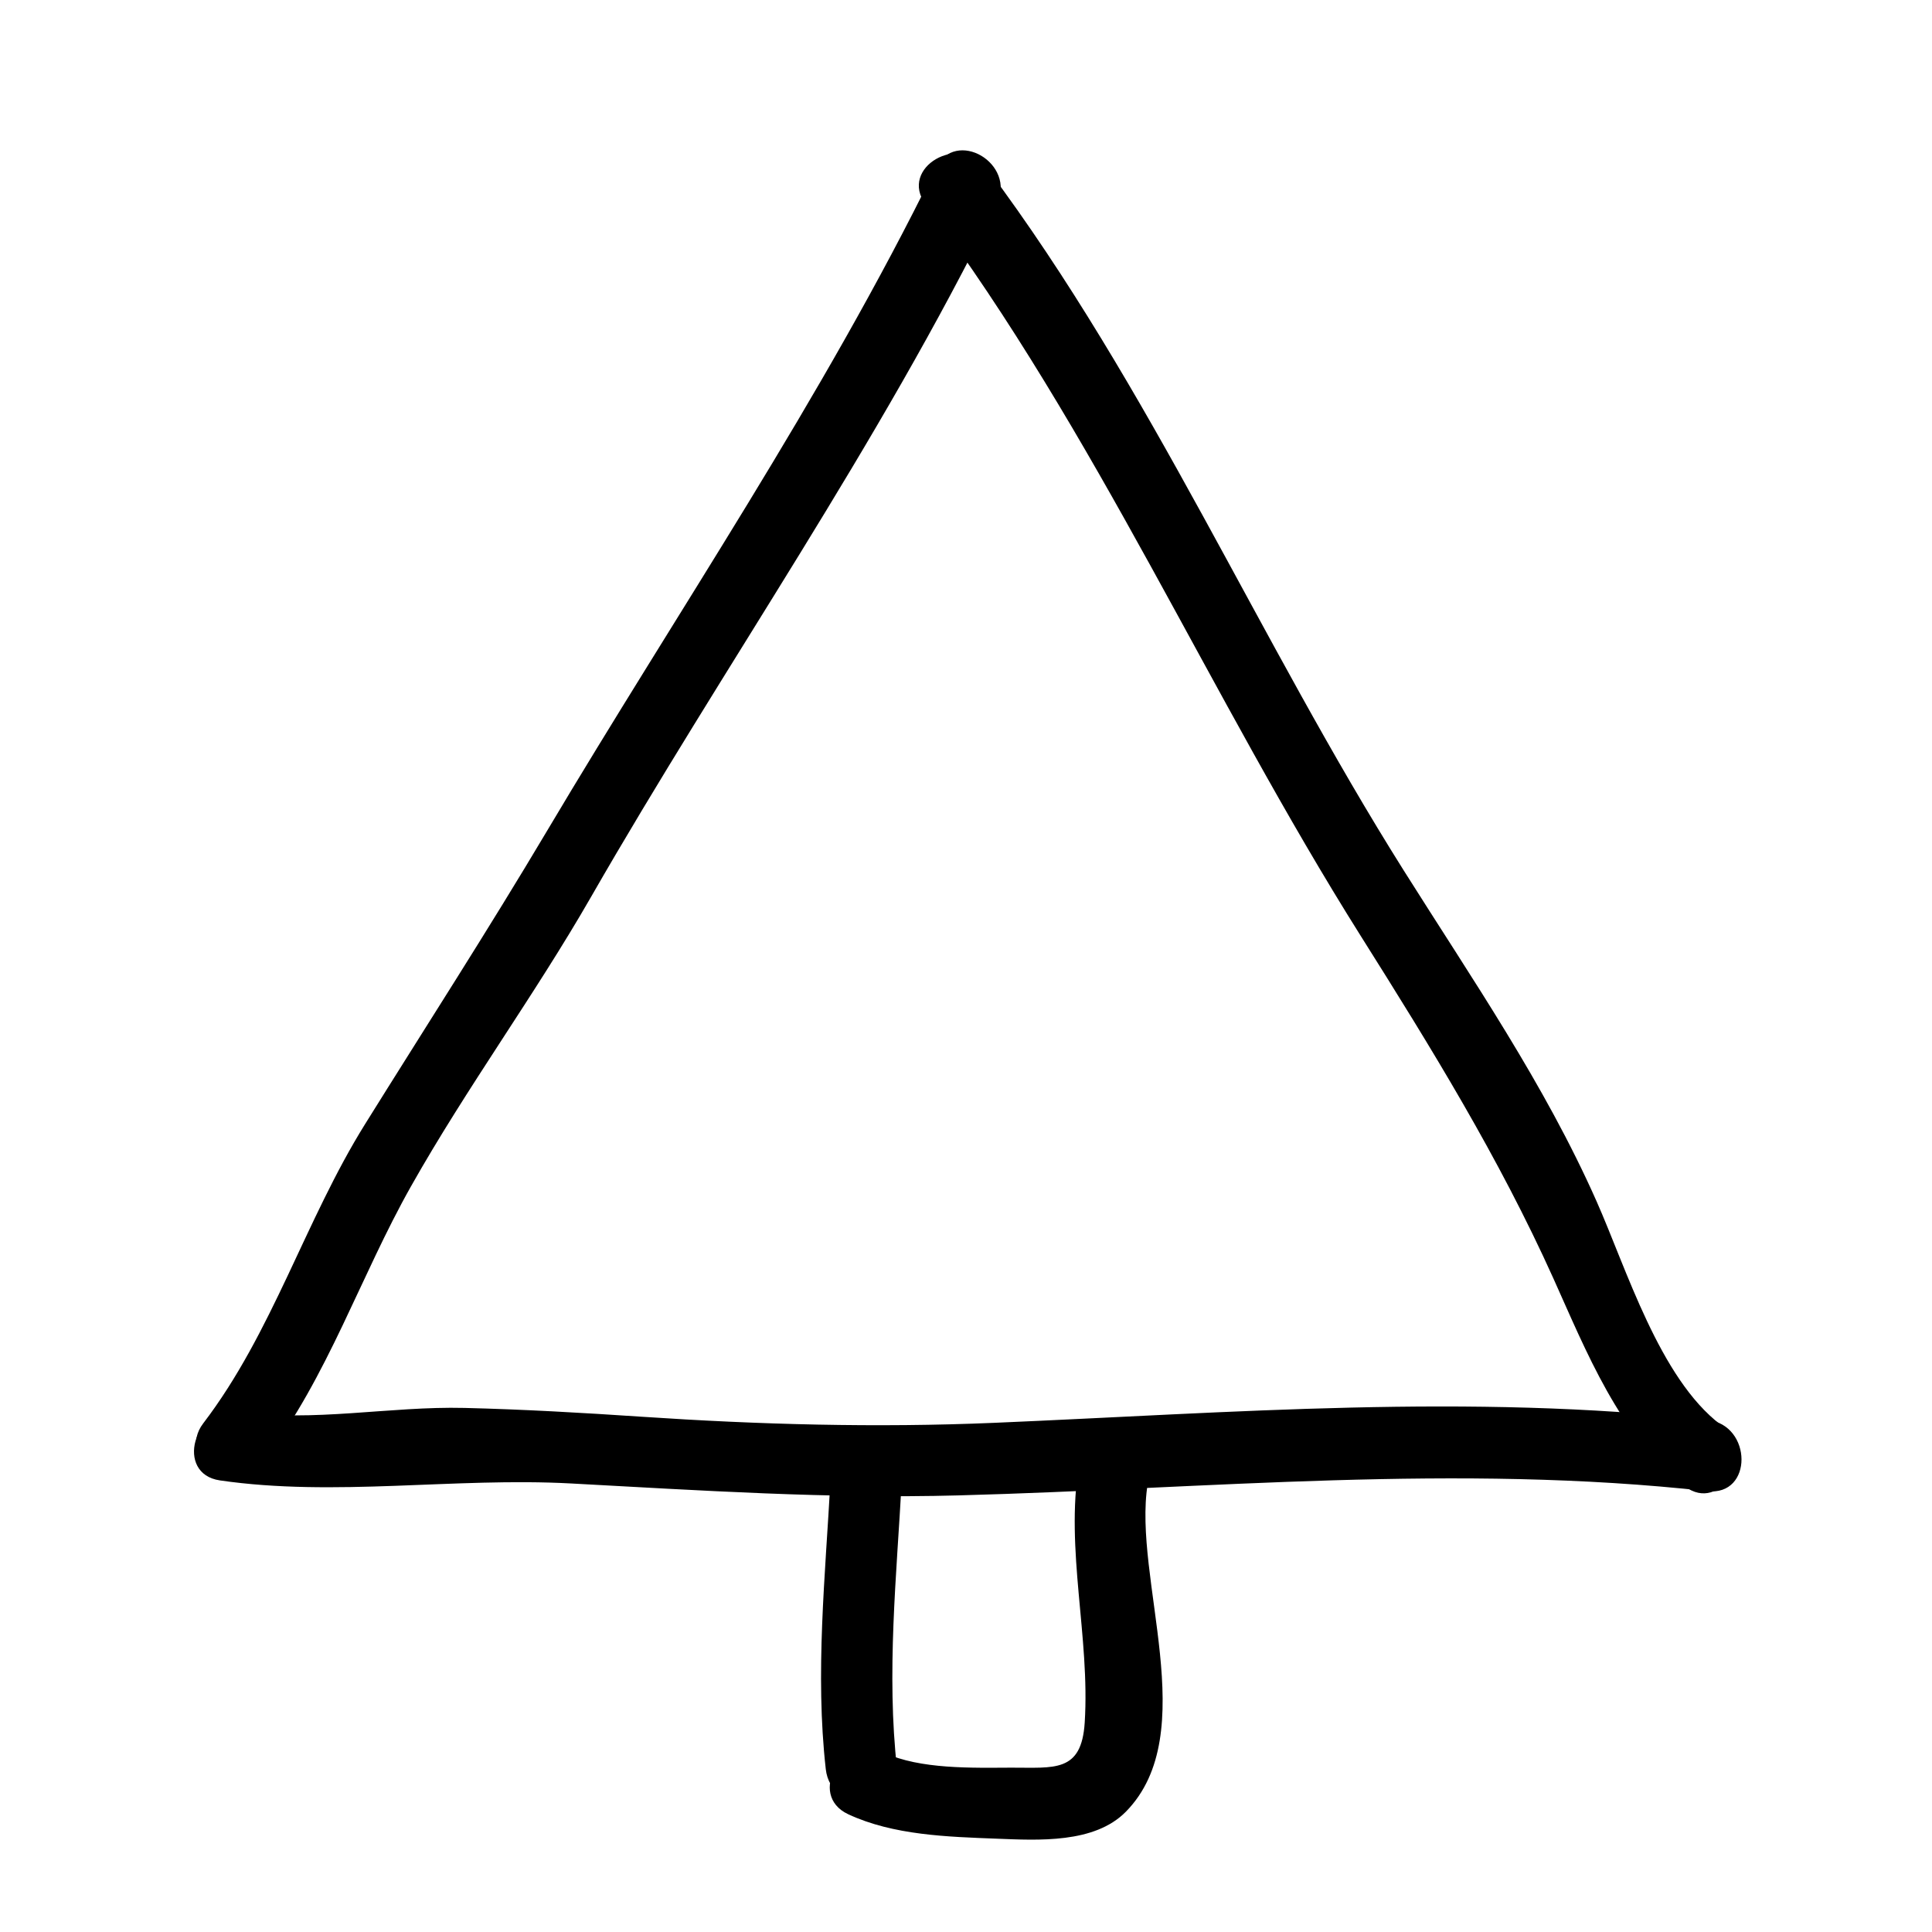 <?xml version="1.0" encoding="UTF-8"?>
<!-- Uploaded to: SVG Find, www.svgfind.com, Generator: SVG Find Mixer Tools -->
<svg fill="#000000" width="800px" height="800px" version="1.1" viewBox="144 144 512 512" xmlns="http://www.w3.org/2000/svg">
 <g>
  <path d="m214.19 530.72c16.68-21.852 25.305-48.547 38.723-72.32 14.797-26.238 32.738-50.609 47.75-76.762 35.32-61.512 76.23-119.6 107.49-183.43 5.336-10.898-10.953-20.477-16.312-9.539-29.871 60.996-68.195 117.14-102.82 175.44-15.617 26.293-32.113 51.852-48.281 77.805-15.906 25.531-24.531 55.246-42.871 79.273-7.391 9.695 9.031 19.086 16.316 9.539z"/>
  <path d="m389.32 198.2c45.301 60.613 75.145 130.06 115.29 193.83 18.723 29.73 36.598 58.684 51.047 90.75 8.609 19.105 17.637 42.02 34.805 55.102 9.691 7.391 19.09-9.035 9.539-16.312-16.203-12.348-24.918-41.227-32.891-59.207-13.785-31.102-33.016-58.957-51.082-87.648-38.547-61.223-66.855-127.8-110.38-186.04-7.211-9.645-23.621-0.242-16.32 9.527z"/>
  <path d="m202.26 536.32c30.379 4.43 62.199-0.852 93.039 0.812 34.34 1.848 68.246 4.086 102.67 3.164 66.566-1.781 132.02-8.508 198.52-1.121 12.102 1.344 11.969-17.562 0-18.895-63.223-7.027-125.74-1.906-189.05 0.785-31.25 1.324-62.266 0.469-93.457-1.621-15.625-1.047-31.223-1.949-46.879-2.328-19.863-0.484-40.098 3.863-59.816 0.988-11.91-1.742-17.039 16.461-5.023 18.215z"/>
  <path d="m364.1 536.03c-1.375 25.426-4.125 51.426-1.258 76.832 1.352 11.965 20.258 12.098 18.895 0-2.867-25.406-0.117-51.402 1.258-76.832 0.66-12.176-18.238-12.117-18.895 0z"/>
  <path d="m368.78 624.79c11.969 5.586 26.391 5.981 39.371 6.481 10.973 0.422 25.875 1.328 34.207-7.141 20.461-20.801 1.727-61.871 5.789-86.852 1.934-11.914-16.27-17.023-18.219-5.023-3.656 22.484 2.969 45.57 1.531 68.258-0.848 13.332-8.102 11.898-19.469 11.934-10.277 0.035-24.148 0.48-33.684-3.969-10.957-5.121-20.559 11.164-9.527 16.312z"/>
 </g>
</svg>